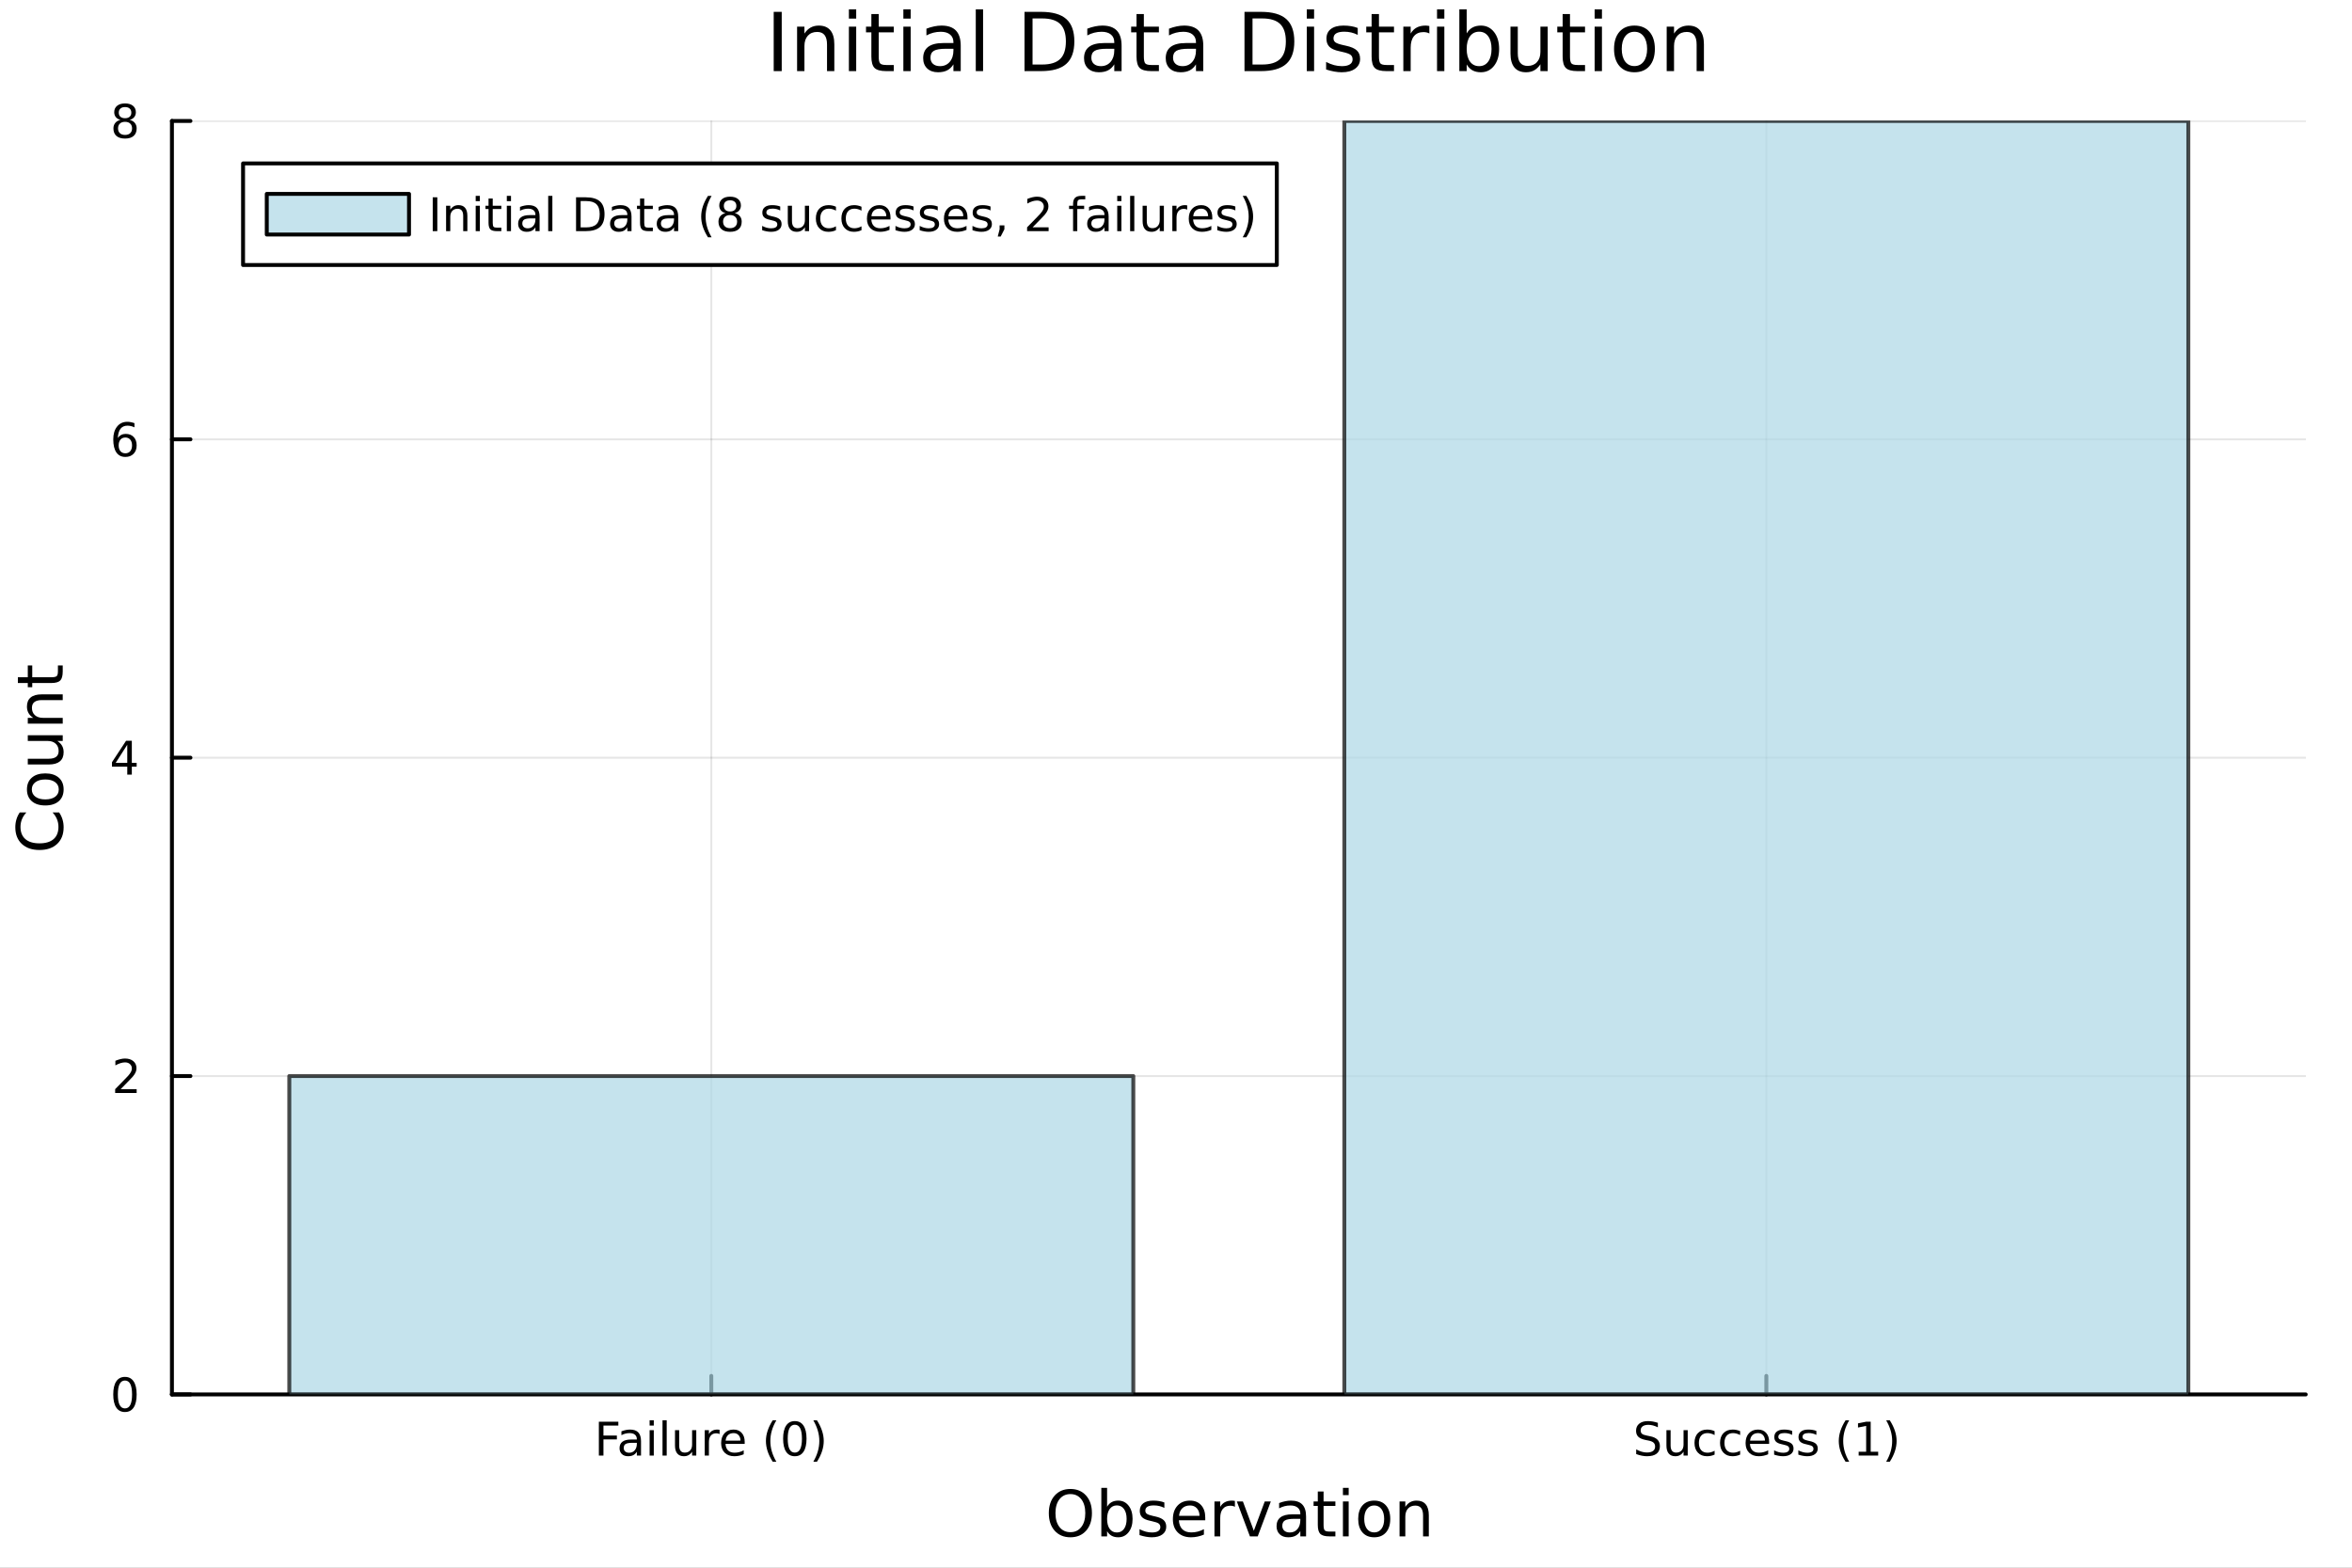 <?xml version="1.0" encoding="utf-8"?>
<svg xmlns="http://www.w3.org/2000/svg" xmlns:xlink="http://www.w3.org/1999/xlink" width="600" height="400" viewBox="0 0 2400 1600">
<rect x="0" y="0" width="2400" height="1600" fill="#808080" stroke="none"/>
<defs>
  <clipPath id="clip580">
    <rect x="0" y="0" width="2400" height="1600"/>
  </clipPath>
</defs>
<path clip-path="url(#clip580)" d="M0 1600 L2400 1600 L2400 0 L0 0  Z" fill="#ffffff" fill-rule="evenodd" fill-opacity="1"/>
<defs>
  <clipPath id="clip581">
    <rect x="480" y="0" width="1681" height="1600"/>
  </clipPath>
</defs>
<path clip-path="url(#clip580)" d="M175.445 1423.18 L2352.76 1423.18 L2352.76 123.472 L175.445 123.472  Z" fill="#ffffff" fill-rule="evenodd" fill-opacity="1"/>
<defs>
  <clipPath id="clip582">
    <rect x="175" y="123" width="2178" height="1301"/>
  </clipPath>
</defs>
<polyline clip-path="url(#clip582)" style="stroke:#000000; stroke-linecap:round; stroke-linejoin:round; stroke-width:2; stroke-opacity:0.1; fill:none" points="725.823,1423.18 725.823,123.472 "/>
<polyline clip-path="url(#clip582)" style="stroke:#000000; stroke-linecap:round; stroke-linejoin:round; stroke-width:2; stroke-opacity:0.1; fill:none" points="1802.38,1423.18 1802.38,123.472 "/>
<polyline clip-path="url(#clip582)" style="stroke:#000000; stroke-linecap:round; stroke-linejoin:round; stroke-width:2; stroke-opacity:0.1; fill:none" points="175.445,1423.18 2352.76,1423.18 "/>
<polyline clip-path="url(#clip582)" style="stroke:#000000; stroke-linecap:round; stroke-linejoin:round; stroke-width:2; stroke-opacity:0.1; fill:none" points="175.445,1098.25 2352.76,1098.25 "/>
<polyline clip-path="url(#clip582)" style="stroke:#000000; stroke-linecap:round; stroke-linejoin:round; stroke-width:2; stroke-opacity:0.1; fill:none" points="175.445,773.326 2352.76,773.326 "/>
<polyline clip-path="url(#clip582)" style="stroke:#000000; stroke-linecap:round; stroke-linejoin:round; stroke-width:2; stroke-opacity:0.1; fill:none" points="175.445,448.399 2352.76,448.399 "/>
<polyline clip-path="url(#clip582)" style="stroke:#000000; stroke-linecap:round; stroke-linejoin:round; stroke-width:2; stroke-opacity:0.1; fill:none" points="175.445,123.472 2352.76,123.472 "/>
<polyline clip-path="url(#clip580)" style="stroke:#000000; stroke-linecap:round; stroke-linejoin:round; stroke-width:4; stroke-opacity:1; fill:none" points="175.445,1423.18 2352.76,1423.18 "/>
<polyline clip-path="url(#clip580)" style="stroke:#000000; stroke-linecap:round; stroke-linejoin:round; stroke-width:4; stroke-opacity:1; fill:none" points="725.823,1423.18 725.823,1404.28 "/>
<polyline clip-path="url(#clip580)" style="stroke:#000000; stroke-linecap:round; stroke-linejoin:round; stroke-width:4; stroke-opacity:1; fill:none" points="1802.38,1423.18 1802.38,1404.28 "/>
<path clip-path="url(#clip580)" d="M611.09 1451.02 L630.951 1451.02 L630.951 1454.96 L615.766 1454.96 L615.766 1465.14 L629.469 1465.14 L629.469 1469.08 L615.766 1469.08 L615.766 1485.58 L611.09 1485.58 L611.09 1451.02 Z" fill="#000000" fill-rule="nonzero" fill-opacity="1" /><path clip-path="url(#clip580)" d="M645.604 1472.55 Q640.442 1472.55 638.451 1473.73 Q636.46 1474.91 636.46 1477.76 Q636.46 1480.02 637.942 1481.37 Q639.446 1482.69 642.016 1482.69 Q645.557 1482.69 647.687 1480.19 Q649.84 1477.66 649.84 1473.5 L649.84 1472.55 L645.604 1472.55 M654.099 1470.79 L654.099 1485.58 L649.84 1485.58 L649.84 1481.64 Q648.381 1484.01 646.205 1485.14 Q644.03 1486.25 640.881 1486.25 Q636.9 1486.25 634.539 1484.03 Q632.201 1481.78 632.201 1478.03 Q632.201 1473.66 635.118 1471.44 Q638.057 1469.21 643.868 1469.21 L649.84 1469.21 L649.84 1468.8 Q649.84 1465.86 647.895 1464.26 Q645.974 1462.64 642.479 1462.64 Q640.256 1462.64 638.15 1463.17 Q636.044 1463.7 634.099 1464.77 L634.099 1460.83 Q636.437 1459.93 638.636 1459.49 Q640.835 1459.03 642.918 1459.03 Q648.543 1459.03 651.321 1461.95 Q654.099 1464.86 654.099 1470.79 Z" fill="#000000" fill-rule="nonzero" fill-opacity="1" /><path clip-path="url(#clip580)" d="M662.872 1459.65 L667.131 1459.65 L667.131 1485.58 L662.872 1485.58 L662.872 1459.65 M662.872 1449.56 L667.131 1449.56 L667.131 1454.96 L662.872 1454.96 L662.872 1449.56 Z" fill="#000000" fill-rule="nonzero" fill-opacity="1" /><path clip-path="url(#clip580)" d="M676.043 1449.56 L680.303 1449.56 L680.303 1485.58 L676.043 1485.58 L676.043 1449.56 Z" fill="#000000" fill-rule="nonzero" fill-opacity="1" /><path clip-path="url(#clip580)" d="M688.775 1475.35 L688.775 1459.65 L693.034 1459.65 L693.034 1475.19 Q693.034 1478.87 694.469 1480.72 Q695.904 1482.55 698.775 1482.55 Q702.224 1482.55 704.214 1480.35 Q706.228 1478.15 706.228 1474.35 L706.228 1459.65 L710.488 1459.65 L710.488 1485.58 L706.228 1485.58 L706.228 1481.6 Q704.677 1483.96 702.617 1485.12 Q700.58 1486.25 697.872 1486.25 Q693.404 1486.25 691.09 1483.47 Q688.775 1480.7 688.775 1475.35 M699.492 1459.03 L699.492 1459.03 Z" fill="#000000" fill-rule="nonzero" fill-opacity="1" /><path clip-path="url(#clip580)" d="M734.284 1463.64 Q733.566 1463.22 732.71 1463.03 Q731.876 1462.83 730.858 1462.83 Q727.247 1462.83 725.302 1465.19 Q723.381 1467.52 723.381 1471.92 L723.381 1485.58 L719.099 1485.58 L719.099 1459.65 L723.381 1459.65 L723.381 1463.68 Q724.724 1461.32 726.876 1460.19 Q729.029 1459.03 732.108 1459.03 Q732.548 1459.03 733.08 1459.1 Q733.612 1459.14 734.261 1459.26 L734.284 1463.64 Z" fill="#000000" fill-rule="nonzero" fill-opacity="1" /><path clip-path="url(#clip580)" d="M759.885 1471.55 L759.885 1473.64 L740.302 1473.64 Q740.58 1478.03 742.941 1480.35 Q745.325 1482.64 749.561 1482.64 Q752.015 1482.64 754.307 1482.04 Q756.622 1481.44 758.89 1480.23 L758.89 1484.26 Q756.598 1485.23 754.191 1485.74 Q751.784 1486.25 749.307 1486.25 Q743.103 1486.25 739.469 1482.64 Q735.858 1479.03 735.858 1472.87 Q735.858 1466.51 739.284 1462.78 Q742.733 1459.03 748.566 1459.03 Q753.798 1459.03 756.83 1462.41 Q759.885 1465.77 759.885 1471.55 M755.626 1470.3 Q755.58 1466.81 753.659 1464.72 Q751.76 1462.64 748.612 1462.64 Q745.048 1462.64 742.895 1464.65 Q740.765 1466.67 740.441 1470.33 L755.626 1470.3 Z" fill="#000000" fill-rule="nonzero" fill-opacity="1" /><path clip-path="url(#clip580)" d="M792.177 1449.61 Q789.075 1454.93 787.57 1460.14 Q786.066 1465.35 786.066 1470.7 Q786.066 1476.04 787.57 1481.3 Q789.098 1486.53 792.177 1491.83 L788.473 1491.83 Q785.001 1486.39 783.265 1481.14 Q781.552 1475.88 781.552 1470.7 Q781.552 1465.53 783.265 1460.3 Q784.978 1455.07 788.473 1449.61 L792.177 1449.61 Z" fill="#000000" fill-rule="nonzero" fill-opacity="1" /><path clip-path="url(#clip580)" d="M811.043 1454.1 Q807.431 1454.1 805.603 1457.66 Q803.797 1461.2 803.797 1468.33 Q803.797 1475.44 805.603 1479.01 Q807.431 1482.55 811.043 1482.55 Q814.677 1482.55 816.482 1479.01 Q818.311 1475.44 818.311 1468.33 Q818.311 1461.2 816.482 1457.66 Q814.677 1454.1 811.043 1454.1 M811.043 1450.39 Q816.853 1450.39 819.908 1455 Q822.987 1459.58 822.987 1468.33 Q822.987 1477.06 819.908 1481.67 Q816.853 1486.25 811.043 1486.25 Q805.232 1486.25 802.154 1481.67 Q799.098 1477.06 799.098 1468.33 Q799.098 1459.58 802.154 1455 Q805.232 1450.39 811.043 1450.39 Z" fill="#000000" fill-rule="nonzero" fill-opacity="1" /><path clip-path="url(#clip580)" d="M829.931 1449.61 L833.635 1449.61 Q837.107 1455.07 838.82 1460.3 Q840.556 1465.53 840.556 1470.7 Q840.556 1475.88 838.82 1481.14 Q837.107 1486.39 833.635 1491.83 L829.931 1491.83 Q833.01 1486.53 834.515 1481.3 Q836.042 1476.04 836.042 1470.7 Q836.042 1465.35 834.515 1460.14 Q833.01 1454.93 829.931 1449.61 Z" fill="#000000" fill-rule="nonzero" fill-opacity="1" /><path clip-path="url(#clip580)" d="M1691.7 1452.15 L1691.7 1456.71 Q1689.03 1455.44 1686.67 1454.82 Q1684.31 1454.19 1682.11 1454.19 Q1678.29 1454.19 1676.21 1455.67 Q1674.15 1457.15 1674.15 1459.89 Q1674.15 1462.18 1675.52 1463.36 Q1676.9 1464.52 1680.75 1465.23 L1683.57 1465.81 Q1688.8 1466.81 1691.28 1469.33 Q1693.78 1471.83 1693.78 1476.04 Q1693.78 1481.07 1690.4 1483.66 Q1687.04 1486.25 1680.54 1486.25 Q1678.08 1486.25 1675.31 1485.7 Q1672.55 1485.14 1669.59 1484.05 L1669.59 1479.24 Q1672.44 1480.83 1675.17 1481.64 Q1677.9 1482.45 1680.54 1482.45 Q1684.54 1482.45 1686.72 1480.88 Q1688.89 1479.31 1688.89 1476.39 Q1688.89 1473.84 1687.32 1472.41 Q1685.77 1470.97 1682.21 1470.26 L1679.36 1469.7 Q1674.13 1468.66 1671.79 1466.44 Q1669.45 1464.21 1669.45 1460.26 Q1669.45 1455.67 1672.67 1453.03 Q1675.91 1450.39 1681.58 1450.39 Q1684.01 1450.39 1686.53 1450.83 Q1689.06 1451.27 1691.7 1452.15 Z" fill="#000000" fill-rule="nonzero" fill-opacity="1" /><path clip-path="url(#clip580)" d="M1700.45 1475.35 L1700.45 1459.65 L1704.7 1459.65 L1704.7 1475.19 Q1704.7 1478.87 1706.14 1480.72 Q1707.58 1482.55 1710.45 1482.55 Q1713.89 1482.55 1715.89 1480.35 Q1717.9 1478.15 1717.9 1474.35 L1717.9 1459.65 L1722.16 1459.65 L1722.16 1485.58 L1717.9 1485.58 L1717.9 1481.6 Q1716.35 1483.96 1714.29 1485.12 Q1712.25 1486.25 1709.54 1486.25 Q1705.08 1486.25 1702.76 1483.47 Q1700.45 1480.7 1700.45 1475.35 M1711.16 1459.03 L1711.16 1459.03 Z" fill="#000000" fill-rule="nonzero" fill-opacity="1" /><path clip-path="url(#clip580)" d="M1749.59 1460.65 L1749.59 1464.63 Q1747.78 1463.64 1745.95 1463.15 Q1744.15 1462.64 1742.3 1462.64 Q1738.15 1462.64 1735.86 1465.28 Q1733.57 1467.89 1733.57 1472.64 Q1733.57 1477.39 1735.86 1480.02 Q1738.15 1482.64 1742.3 1482.64 Q1744.15 1482.64 1745.95 1482.15 Q1747.78 1481.64 1749.59 1480.65 L1749.59 1484.58 Q1747.81 1485.42 1745.89 1485.83 Q1743.99 1486.25 1741.83 1486.25 Q1735.98 1486.25 1732.53 1482.57 Q1729.08 1478.89 1729.08 1472.64 Q1729.08 1466.3 1732.55 1462.66 Q1736.05 1459.03 1742.11 1459.03 Q1744.08 1459.03 1745.95 1459.45 Q1747.83 1459.84 1749.59 1460.65 Z" fill="#000000" fill-rule="nonzero" fill-opacity="1" /><path clip-path="url(#clip580)" d="M1775.65 1460.65 L1775.65 1464.63 Q1773.85 1463.64 1772.02 1463.15 Q1770.21 1462.64 1768.36 1462.64 Q1764.22 1462.64 1761.93 1465.28 Q1759.64 1467.89 1759.64 1472.64 Q1759.64 1477.39 1761.93 1480.02 Q1764.22 1482.64 1768.36 1482.64 Q1770.21 1482.64 1772.02 1482.15 Q1773.85 1481.64 1775.65 1480.65 L1775.65 1484.58 Q1773.87 1485.42 1771.95 1485.83 Q1770.05 1486.25 1767.9 1486.25 Q1762.04 1486.25 1758.59 1482.57 Q1755.14 1478.89 1755.14 1472.64 Q1755.14 1466.3 1758.62 1462.66 Q1762.11 1459.03 1768.18 1459.03 Q1770.14 1459.03 1772.02 1459.45 Q1773.89 1459.84 1775.65 1460.65 Z" fill="#000000" fill-rule="nonzero" fill-opacity="1" /><path clip-path="url(#clip580)" d="M1805.24 1471.55 L1805.24 1473.64 L1785.65 1473.64 Q1785.93 1478.03 1788.29 1480.35 Q1790.68 1482.64 1794.91 1482.64 Q1797.37 1482.64 1799.66 1482.04 Q1801.97 1481.44 1804.24 1480.23 L1804.24 1484.26 Q1801.95 1485.23 1799.54 1485.74 Q1797.13 1486.25 1794.66 1486.25 Q1788.45 1486.25 1784.82 1482.64 Q1781.21 1479.03 1781.21 1472.87 Q1781.21 1466.51 1784.64 1462.78 Q1788.08 1459.03 1793.92 1459.03 Q1799.15 1459.03 1802.18 1462.41 Q1805.24 1465.77 1805.24 1471.55 M1800.98 1470.3 Q1800.93 1466.81 1799.01 1464.72 Q1797.11 1462.64 1793.96 1462.64 Q1790.4 1462.64 1788.25 1464.65 Q1786.12 1466.67 1785.79 1470.33 L1800.98 1470.3 Z" fill="#000000" fill-rule="nonzero" fill-opacity="1" /><path clip-path="url(#clip580)" d="M1828.76 1460.42 L1828.76 1464.45 Q1826.95 1463.52 1825.01 1463.06 Q1823.06 1462.59 1820.98 1462.59 Q1817.81 1462.59 1816.21 1463.57 Q1814.63 1464.54 1814.63 1466.48 Q1814.63 1467.96 1815.77 1468.82 Q1816.9 1469.65 1820.33 1470.42 L1821.79 1470.74 Q1826.32 1471.71 1828.22 1473.5 Q1830.14 1475.26 1830.14 1478.43 Q1830.14 1482.04 1827.27 1484.14 Q1824.43 1486.25 1819.43 1486.25 Q1817.34 1486.25 1815.07 1485.83 Q1812.83 1485.44 1810.33 1484.63 L1810.33 1480.23 Q1812.69 1481.46 1814.98 1482.08 Q1817.27 1482.69 1819.52 1482.69 Q1822.53 1482.69 1824.15 1481.67 Q1825.77 1480.63 1825.77 1478.75 Q1825.77 1477.02 1824.59 1476.09 Q1823.43 1475.16 1819.47 1474.31 L1817.99 1473.96 Q1814.03 1473.13 1812.27 1471.41 Q1810.51 1469.68 1810.51 1466.67 Q1810.51 1463.01 1813.11 1461.02 Q1815.7 1459.03 1820.47 1459.03 Q1822.83 1459.03 1824.91 1459.38 Q1827 1459.72 1828.76 1460.42 Z" fill="#000000" fill-rule="nonzero" fill-opacity="1" /><path clip-path="url(#clip580)" d="M1853.45 1460.42 L1853.45 1464.45 Q1851.65 1463.52 1849.7 1463.06 Q1847.76 1462.59 1845.68 1462.59 Q1842.51 1462.59 1840.91 1463.57 Q1839.33 1464.54 1839.33 1466.48 Q1839.33 1467.96 1840.47 1468.82 Q1841.6 1469.65 1845.03 1470.42 L1846.49 1470.74 Q1851.02 1471.71 1852.92 1473.5 Q1854.84 1475.26 1854.84 1478.43 Q1854.84 1482.04 1851.97 1484.14 Q1849.13 1486.25 1844.13 1486.25 Q1842.04 1486.25 1839.77 1485.83 Q1837.53 1485.44 1835.03 1484.63 L1835.03 1480.23 Q1837.39 1481.46 1839.68 1482.08 Q1841.97 1482.69 1844.22 1482.69 Q1847.23 1482.69 1848.85 1481.67 Q1850.47 1480.63 1850.47 1478.75 Q1850.47 1477.02 1849.29 1476.09 Q1848.13 1475.16 1844.17 1474.31 L1842.69 1473.96 Q1838.73 1473.13 1836.97 1471.41 Q1835.21 1469.68 1835.21 1466.67 Q1835.21 1463.01 1837.81 1461.02 Q1840.4 1459.03 1845.17 1459.03 Q1847.53 1459.03 1849.61 1459.38 Q1851.69 1459.72 1853.45 1460.42 Z" fill="#000000" fill-rule="nonzero" fill-opacity="1" /><path clip-path="url(#clip580)" d="M1886.93 1449.61 Q1883.82 1454.93 1882.32 1460.14 Q1880.82 1465.35 1880.82 1470.7 Q1880.82 1476.04 1882.32 1481.3 Q1883.85 1486.53 1886.93 1491.83 L1883.22 1491.83 Q1879.75 1486.39 1878.01 1481.14 Q1876.3 1475.88 1876.3 1470.7 Q1876.3 1465.53 1878.01 1460.3 Q1879.73 1455.07 1883.22 1449.61 L1886.93 1449.61 Z" fill="#000000" fill-rule="nonzero" fill-opacity="1" /><path clip-path="url(#clip580)" d="M1896.6 1481.64 L1904.24 1481.64 L1904.24 1455.28 L1895.93 1456.95 L1895.93 1452.69 L1904.19 1451.02 L1908.87 1451.02 L1908.87 1481.64 L1916.51 1481.64 L1916.51 1485.58 L1896.6 1485.58 L1896.6 1481.64 Z" fill="#000000" fill-rule="nonzero" fill-opacity="1" /><path clip-path="url(#clip580)" d="M1924.68 1449.61 L1928.38 1449.61 Q1931.86 1455.07 1933.57 1460.3 Q1935.31 1465.53 1935.31 1470.7 Q1935.31 1475.88 1933.57 1481.14 Q1931.86 1486.39 1928.38 1491.83 L1924.68 1491.83 Q1927.76 1486.53 1929.26 1481.3 Q1930.79 1476.04 1930.79 1470.7 Q1930.79 1465.35 1929.26 1460.14 Q1927.76 1454.93 1924.68 1449.61 Z" fill="#000000" fill-rule="nonzero" fill-opacity="1" /><path clip-path="url(#clip580)" d="M1092.26 1524.88 Q1085.26 1524.88 1081.12 1530.1 Q1077.01 1535.32 1077.01 1544.33 Q1077.01 1553.31 1081.12 1558.53 Q1085.26 1563.75 1092.26 1563.75 Q1099.26 1563.75 1103.33 1558.53 Q1107.44 1553.31 1107.44 1544.33 Q1107.44 1535.32 1103.33 1530.1 Q1099.26 1524.88 1092.26 1524.88 M1092.26 1519.66 Q1102.25 1519.66 1108.24 1526.38 Q1114.22 1533.06 1114.22 1544.33 Q1114.22 1555.57 1108.24 1562.28 Q1102.25 1568.97 1092.26 1568.97 Q1082.23 1568.97 1076.22 1562.28 Q1070.23 1555.6 1070.23 1544.33 Q1070.23 1533.06 1076.22 1526.38 Q1082.23 1519.66 1092.26 1519.66 Z" fill="#000000" fill-rule="nonzero" fill-opacity="1" /><path clip-path="url(#clip580)" d="M1149.61 1550.25 Q1149.61 1543.79 1146.94 1540.13 Q1144.3 1536.44 1139.65 1536.44 Q1135 1536.44 1132.33 1540.13 Q1129.69 1543.79 1129.69 1550.25 Q1129.69 1556.71 1132.33 1560.4 Q1135 1564.07 1139.65 1564.07 Q1144.3 1564.07 1146.94 1560.4 Q1149.61 1556.71 1149.61 1550.25 M1129.69 1537.81 Q1131.53 1534.62 1134.34 1533.1 Q1137.17 1531.54 1141.08 1531.54 Q1147.58 1531.54 1151.62 1536.69 Q1155.69 1541.85 1155.69 1550.25 Q1155.69 1558.65 1151.62 1563.81 Q1147.58 1568.97 1141.08 1568.97 Q1137.17 1568.97 1134.34 1567.44 Q1131.53 1565.88 1129.69 1562.7 L1129.69 1568.04 L1123.8 1568.04 L1123.8 1518.52 L1129.69 1518.52 L1129.69 1537.81 Z" fill="#000000" fill-rule="nonzero" fill-opacity="1" /><path clip-path="url(#clip580)" d="M1188.13 1533.45 L1188.13 1538.98 Q1185.64 1537.71 1182.97 1537.07 Q1180.3 1536.44 1177.43 1536.44 Q1173.07 1536.44 1170.87 1537.77 Q1168.71 1539.11 1168.71 1541.79 Q1168.71 1543.82 1170.27 1545 Q1171.83 1546.15 1176.54 1547.2 L1178.55 1547.64 Q1184.78 1548.98 1187.39 1551.43 Q1190.04 1553.85 1190.04 1558.21 Q1190.04 1563.17 1186.09 1566.07 Q1182.17 1568.97 1175.3 1568.97 Q1172.43 1568.97 1169.32 1568.39 Q1166.23 1567.85 1162.79 1566.74 L1162.79 1560.69 Q1166.04 1562.38 1169.19 1563.24 Q1172.34 1564.07 1175.43 1564.07 Q1179.56 1564.07 1181.79 1562.66 Q1184.02 1561.23 1184.02 1558.65 Q1184.02 1556.27 1182.4 1554.99 Q1180.81 1553.72 1175.36 1552.54 L1173.33 1552.07 Q1167.88 1550.92 1165.46 1548.56 Q1163.04 1546.18 1163.04 1542.04 Q1163.04 1537.01 1166.61 1534.27 Q1170.17 1531.54 1176.73 1531.54 Q1179.98 1531.54 1182.84 1532.01 Q1185.71 1532.49 1188.13 1533.45 Z" fill="#000000" fill-rule="nonzero" fill-opacity="1" /><path clip-path="url(#clip580)" d="M1229.85 1548.76 L1229.85 1551.62 L1202.93 1551.62 Q1203.31 1557.67 1206.55 1560.85 Q1209.83 1564 1215.66 1564 Q1219.03 1564 1222.18 1563.17 Q1225.37 1562.35 1228.48 1560.69 L1228.48 1566.23 Q1225.33 1567.57 1222.02 1568.27 Q1218.71 1568.97 1215.31 1568.97 Q1206.78 1568.97 1201.78 1564 Q1196.82 1559.04 1196.82 1550.57 Q1196.82 1541.82 1201.53 1536.69 Q1206.27 1531.54 1214.29 1531.54 Q1221.48 1531.54 1225.65 1536.18 Q1229.85 1540.8 1229.85 1548.76 M1224 1547.04 Q1223.93 1542.23 1221.29 1539.37 Q1218.68 1536.5 1214.35 1536.5 Q1209.45 1536.5 1206.49 1539.27 Q1203.56 1542.04 1203.12 1547.07 L1224 1547.04 Z" fill="#000000" fill-rule="nonzero" fill-opacity="1" /><path clip-path="url(#clip580)" d="M1260.12 1537.87 Q1259.14 1537.3 1257.96 1537.04 Q1256.81 1536.76 1255.41 1536.76 Q1250.45 1536.76 1247.77 1540 Q1245.13 1543.22 1245.13 1549.27 L1245.13 1568.04 L1239.24 1568.04 L1239.24 1532.4 L1245.13 1532.4 L1245.13 1537.93 Q1246.98 1534.69 1249.94 1533.13 Q1252.9 1531.54 1257.13 1531.54 Q1257.73 1531.54 1258.47 1531.63 Q1259.2 1531.7 1260.09 1531.85 L1260.12 1537.87 Z" fill="#000000" fill-rule="nonzero" fill-opacity="1" /><path clip-path="url(#clip580)" d="M1262.06 1532.4 L1268.27 1532.4 L1279.41 1562.31 L1290.55 1532.4 L1296.76 1532.4 L1283.39 1568.04 L1275.43 1568.04 L1262.06 1532.4 Z" fill="#000000" fill-rule="nonzero" fill-opacity="1" /><path clip-path="url(#clip580)" d="M1321.04 1550.12 Q1313.94 1550.12 1311.21 1551.75 Q1308.47 1553.37 1308.47 1557.29 Q1308.47 1560.4 1310.51 1562.25 Q1312.58 1564.07 1316.11 1564.07 Q1320.98 1564.07 1323.91 1560.63 Q1326.87 1557.16 1326.87 1551.43 L1326.87 1550.12 L1321.04 1550.12 M1332.72 1547.71 L1332.72 1568.04 L1326.87 1568.04 L1326.87 1562.63 Q1324.86 1565.88 1321.87 1567.44 Q1318.88 1568.97 1314.55 1568.97 Q1309.07 1568.97 1305.83 1565.91 Q1302.61 1562.82 1302.61 1557.67 Q1302.61 1551.65 1306.62 1548.6 Q1310.67 1545.54 1318.65 1545.54 L1326.87 1545.54 L1326.87 1544.97 Q1326.87 1540.93 1324.19 1538.73 Q1321.55 1536.5 1316.74 1536.5 Q1313.69 1536.5 1310.79 1537.23 Q1307.9 1537.97 1305.22 1539.43 L1305.22 1534.02 Q1308.44 1532.78 1311.46 1532.17 Q1314.49 1531.54 1317.35 1531.54 Q1325.08 1531.54 1328.9 1535.55 Q1332.72 1539.56 1332.72 1547.71 Z" fill="#000000" fill-rule="nonzero" fill-opacity="1" /><path clip-path="url(#clip580)" d="M1350.58 1522.27 L1350.58 1532.4 L1362.64 1532.4 L1362.64 1536.95 L1350.58 1536.95 L1350.58 1556.3 Q1350.58 1560.66 1351.76 1561.9 Q1352.97 1563.14 1356.63 1563.14 L1362.64 1563.14 L1362.64 1568.04 L1356.63 1568.04 Q1349.85 1568.04 1347.27 1565.53 Q1344.69 1562.98 1344.69 1556.3 L1344.69 1536.95 L1340.39 1536.95 L1340.39 1532.4 L1344.69 1532.4 L1344.69 1522.27 L1350.58 1522.27 Z" fill="#000000" fill-rule="nonzero" fill-opacity="1" /><path clip-path="url(#clip580)" d="M1370.34 1532.4 L1376.2 1532.4 L1376.2 1568.04 L1370.34 1568.04 L1370.34 1532.4 M1370.34 1518.52 L1376.2 1518.52 L1376.2 1525.93 L1370.34 1525.93 L1370.34 1518.52 Z" fill="#000000" fill-rule="nonzero" fill-opacity="1" /><path clip-path="url(#clip580)" d="M1402.27 1536.5 Q1397.56 1536.5 1394.82 1540.19 Q1392.08 1543.85 1392.08 1550.25 Q1392.08 1556.65 1394.79 1560.34 Q1397.53 1564 1402.27 1564 Q1406.95 1564 1409.68 1560.31 Q1412.42 1556.62 1412.42 1550.25 Q1412.42 1543.92 1409.68 1540.23 Q1406.95 1536.5 1402.27 1536.5 M1402.27 1531.54 Q1409.91 1531.54 1414.27 1536.5 Q1418.63 1541.47 1418.63 1550.25 Q1418.63 1559 1414.27 1564 Q1409.91 1568.97 1402.27 1568.97 Q1394.6 1568.97 1390.24 1564 Q1385.91 1559 1385.91 1550.25 Q1385.91 1541.47 1390.24 1536.5 Q1394.6 1531.54 1402.27 1531.54 Z" fill="#000000" fill-rule="nonzero" fill-opacity="1" /><path clip-path="url(#clip580)" d="M1457.97 1546.53 L1457.97 1568.04 L1452.11 1568.04 L1452.11 1546.72 Q1452.11 1541.66 1450.14 1539.14 Q1448.16 1536.63 1444.22 1536.63 Q1439.48 1536.63 1436.74 1539.65 Q1434 1542.68 1434 1547.9 L1434 1568.04 L1428.11 1568.04 L1428.11 1532.4 L1434 1532.4 L1434 1537.93 Q1436.1 1534.72 1438.93 1533.13 Q1441.8 1531.54 1445.52 1531.54 Q1451.67 1531.54 1454.82 1535.36 Q1457.97 1539.14 1457.97 1546.53 Z" fill="#000000" fill-rule="nonzero" fill-opacity="1" /><polyline clip-path="url(#clip580)" style="stroke:#000000; stroke-linecap:round; stroke-linejoin:round; stroke-width:4; stroke-opacity:1; fill:none" points="175.445,1423.18 175.445,123.472 "/>
<polyline clip-path="url(#clip580)" style="stroke:#000000; stroke-linecap:round; stroke-linejoin:round; stroke-width:4; stroke-opacity:1; fill:none" points="175.445,1423.18 194.343,1423.18 "/>
<polyline clip-path="url(#clip580)" style="stroke:#000000; stroke-linecap:round; stroke-linejoin:round; stroke-width:4; stroke-opacity:1; fill:none" points="175.445,1098.25 194.343,1098.25 "/>
<polyline clip-path="url(#clip580)" style="stroke:#000000; stroke-linecap:round; stroke-linejoin:round; stroke-width:4; stroke-opacity:1; fill:none" points="175.445,773.326 194.343,773.326 "/>
<polyline clip-path="url(#clip580)" style="stroke:#000000; stroke-linecap:round; stroke-linejoin:round; stroke-width:4; stroke-opacity:1; fill:none" points="175.445,448.399 194.343,448.399 "/>
<polyline clip-path="url(#clip580)" style="stroke:#000000; stroke-linecap:round; stroke-linejoin:round; stroke-width:4; stroke-opacity:1; fill:none" points="175.445,123.472 194.343,123.472 "/>
<path clip-path="url(#clip580)" d="M127.501 1408.98 Q123.89 1408.98 122.061 1412.54 Q120.255 1416.08 120.255 1423.21 Q120.255 1430.32 122.061 1433.89 Q123.89 1437.43 127.501 1437.43 Q131.135 1437.43 132.941 1433.89 Q134.769 1430.32 134.769 1423.21 Q134.769 1416.08 132.941 1412.54 Q131.135 1408.98 127.501 1408.98 M127.501 1405.27 Q133.311 1405.27 136.367 1409.88 Q139.445 1414.46 139.445 1423.21 Q139.445 1431.94 136.367 1436.55 Q133.311 1441.13 127.501 1441.13 Q121.691 1441.13 118.612 1436.55 Q115.556 1431.94 115.556 1423.21 Q115.556 1414.46 118.612 1409.88 Q121.691 1405.27 127.501 1405.27 Z" fill="#000000" fill-rule="nonzero" fill-opacity="1" /><path clip-path="url(#clip580)" d="M123.126 1111.6 L139.445 1111.6 L139.445 1115.53 L117.501 1115.53 L117.501 1111.6 Q120.163 1108.84 124.746 1104.21 Q129.353 1099.56 130.533 1098.22 Q132.779 1095.7 133.658 1093.96 Q134.561 1092.2 134.561 1090.51 Q134.561 1087.76 132.617 1086.02 Q130.695 1084.28 127.593 1084.28 Q125.394 1084.28 122.941 1085.05 Q120.51 1085.81 117.732 1087.36 L117.732 1082.64 Q120.556 1081.51 123.01 1080.93 Q125.464 1080.35 127.501 1080.35 Q132.871 1080.35 136.066 1083.03 Q139.26 1085.72 139.26 1090.21 Q139.26 1092.34 138.45 1094.26 Q137.663 1096.16 135.556 1098.75 Q134.978 1099.42 131.876 1102.64 Q128.774 1105.83 123.126 1111.6 Z" fill="#000000" fill-rule="nonzero" fill-opacity="1" /><path clip-path="url(#clip580)" d="M129.862 760.12 L118.056 778.569 L129.862 778.569 L129.862 760.12 M128.635 756.046 L134.515 756.046 L134.515 778.569 L139.445 778.569 L139.445 782.458 L134.515 782.458 L134.515 790.606 L129.862 790.606 L129.862 782.458 L114.26 782.458 L114.26 777.944 L128.635 756.046 Z" fill="#000000" fill-rule="nonzero" fill-opacity="1" /><path clip-path="url(#clip580)" d="M127.917 446.536 Q124.769 446.536 122.918 448.688 Q121.089 450.841 121.089 454.591 Q121.089 458.318 122.918 460.494 Q124.769 462.647 127.917 462.647 Q131.066 462.647 132.894 460.494 Q134.746 458.318 134.746 454.591 Q134.746 450.841 132.894 448.688 Q131.066 446.536 127.917 446.536 M137.2 431.883 L137.2 436.142 Q135.441 435.309 133.635 434.869 Q131.853 434.429 130.093 434.429 Q125.464 434.429 123.01 437.554 Q120.58 440.679 120.232 446.999 Q121.598 444.985 123.658 443.92 Q125.718 442.832 128.195 442.832 Q133.404 442.832 136.413 446.003 Q139.445 449.151 139.445 454.591 Q139.445 459.915 136.297 463.133 Q133.149 466.35 127.917 466.35 Q121.922 466.35 118.751 461.767 Q115.58 457.161 115.58 448.434 Q115.58 440.239 119.468 435.378 Q123.357 430.494 129.908 430.494 Q131.667 430.494 133.45 430.841 Q135.255 431.188 137.2 431.883 Z" fill="#000000" fill-rule="nonzero" fill-opacity="1" /><path clip-path="url(#clip580)" d="M127.593 124.34 Q124.26 124.34 122.339 126.123 Q120.441 127.905 120.441 131.03 Q120.441 134.155 122.339 135.937 Q124.26 137.72 127.593 137.72 Q130.927 137.72 132.848 135.937 Q134.769 134.132 134.769 131.03 Q134.769 127.905 132.848 126.123 Q130.95 124.34 127.593 124.34 M122.918 122.349 Q119.908 121.609 118.218 119.549 Q116.552 117.488 116.552 114.525 Q116.552 110.382 119.492 107.975 Q122.455 105.567 127.593 105.567 Q132.755 105.567 135.695 107.975 Q138.635 110.382 138.635 114.525 Q138.635 117.488 136.945 119.549 Q135.279 121.609 132.292 122.349 Q135.672 123.136 137.547 125.428 Q139.445 127.72 139.445 131.03 Q139.445 136.053 136.367 138.738 Q133.311 141.423 127.593 141.423 Q121.876 141.423 118.797 138.738 Q115.742 136.053 115.742 131.03 Q115.742 127.72 117.64 125.428 Q119.538 123.136 122.918 122.349 M121.205 114.965 Q121.205 117.65 122.871 119.155 Q124.561 120.66 127.593 120.66 Q130.603 120.66 132.292 119.155 Q134.005 117.65 134.005 114.965 Q134.005 112.28 132.292 110.775 Q130.603 109.271 127.593 109.271 Q124.561 109.271 122.871 110.775 Q121.205 112.28 121.205 114.965 Z" fill="#000000" fill-rule="nonzero" fill-opacity="1" /><path clip-path="url(#clip580)" d="M20.144 829.185 L26.924 829.185 Q23.9 832.432 22.404 836.124 Q20.908 839.784 20.908 843.922 Q20.908 852.07 25.905 856.398 Q30.871 860.727 40.292 860.727 Q49.681 860.727 54.678 856.398 Q59.644 852.07 59.644 843.922 Q59.644 839.784 58.148 836.124 Q56.652 832.432 53.628 829.185 L60.344 829.185 Q62.636 832.559 63.781 836.346 Q64.927 840.102 64.927 844.304 Q64.927 855.093 58.339 861.3 Q51.718 867.507 40.292 867.507 Q28.834 867.507 22.245 861.3 Q15.625 855.093 15.625 844.304 Q15.625 840.039 16.771 836.283 Q17.885 832.495 20.144 829.185 Z" fill="#000000" fill-rule="nonzero" fill-opacity="1" /><path clip-path="url(#clip580)" d="M32.462 805.696 Q32.462 810.406 36.154 813.143 Q39.815 815.881 46.212 815.881 Q52.609 815.881 56.302 813.175 Q59.962 810.438 59.962 805.696 Q59.962 801.017 56.27 798.28 Q52.578 795.542 46.212 795.542 Q39.878 795.542 36.186 798.28 Q32.462 801.017 32.462 805.696 M27.497 805.696 Q27.497 798.057 32.462 793.696 Q37.427 789.336 46.212 789.336 Q54.965 789.336 59.962 793.696 Q64.927 798.057 64.927 805.696 Q64.927 813.366 59.962 817.727 Q54.965 822.055 46.212 822.055 Q37.427 822.055 32.462 817.727 Q27.497 813.366 27.497 805.696 Z" fill="#000000" fill-rule="nonzero" fill-opacity="1" /><path clip-path="url(#clip580)" d="M49.936 780.233 L28.356 780.233 L28.356 774.376 L49.713 774.376 Q54.774 774.376 57.32 772.403 Q59.835 770.43 59.835 766.483 Q59.835 761.74 56.811 759.003 Q53.787 756.234 48.567 756.234 L28.356 756.234 L28.356 750.378 L64.004 750.378 L64.004 756.234 L58.53 756.234 Q61.776 758.367 63.368 761.199 Q64.927 764 64.927 767.724 Q64.927 773.867 61.108 777.05 Q57.288 780.233 49.936 780.233 M27.497 765.496 L27.497 765.496 Z" fill="#000000" fill-rule="nonzero" fill-opacity="1" /><path clip-path="url(#clip580)" d="M42.488 708.682 L64.004 708.682 L64.004 714.539 L42.679 714.539 Q37.618 714.539 35.104 716.512 Q32.589 718.485 32.589 722.432 Q32.589 727.175 35.613 729.912 Q38.637 732.649 43.857 732.649 L64.004 732.649 L64.004 738.537 L28.356 738.537 L28.356 732.649 L33.894 732.649 Q30.68 730.548 29.088 727.716 Q27.497 724.851 27.497 721.127 Q27.497 714.984 31.316 711.833 Q35.104 708.682 42.488 708.682 Z" fill="#000000" fill-rule="nonzero" fill-opacity="1" /><path clip-path="url(#clip580)" d="M18.235 691.208 L28.356 691.208 L28.356 679.145 L32.908 679.145 L32.908 691.208 L52.259 691.208 Q56.62 691.208 57.861 690.031 Q59.103 688.821 59.103 685.161 L59.103 679.145 L64.004 679.145 L64.004 685.161 Q64.004 691.94 61.49 694.519 Q58.943 697.097 52.259 697.097 L32.908 697.097 L32.908 701.393 L28.356 701.393 L28.356 697.097 L18.235 697.097 L18.235 691.208 Z" fill="#000000" fill-rule="nonzero" fill-opacity="1" /><path clip-path="url(#clip580)" d="M789.497 12.096 L797.679 12.096 L797.679 72.576 L789.497 72.576 L789.497 12.096 Z" fill="#000000" fill-rule="nonzero" fill-opacity="1" /><path clip-path="url(#clip580)" d="M851.354 45.192 L851.354 72.576 L843.9 72.576 L843.9 45.435 Q843.9 38.994 841.389 35.794 Q838.877 32.594 833.854 32.594 Q827.818 32.594 824.334 36.442 Q820.851 40.29 820.851 46.934 L820.851 72.576 L813.356 72.576 L813.356 27.206 L820.851 27.206 L820.851 34.254 Q823.524 30.163 827.13 28.138 Q830.775 26.112 835.515 26.112 Q843.333 26.112 847.344 30.973 Q851.354 35.794 851.354 45.192 Z" fill="#000000" fill-rule="nonzero" fill-opacity="1" /><path clip-path="url(#clip580)" d="M866.221 27.206 L873.674 27.206 L873.674 72.576 L866.221 72.576 L866.221 27.206 M866.221 9.544 L873.674 9.544 L873.674 18.983 L866.221 18.983 L866.221 9.544 Z" fill="#000000" fill-rule="nonzero" fill-opacity="1" /><path clip-path="url(#clip580)" d="M896.643 14.324 L896.643 27.206 L911.996 27.206 L911.996 32.999 L896.643 32.999 L896.643 57.628 Q896.643 63.178 898.142 64.758 Q899.681 66.338 904.34 66.338 L911.996 66.338 L911.996 72.576 L904.34 72.576 Q895.711 72.576 892.43 69.376 Q889.149 66.135 889.149 57.628 L889.149 32.999 L883.68 32.999 L883.68 27.206 L889.149 27.206 L889.149 14.324 L896.643 14.324 Z" fill="#000000" fill-rule="nonzero" fill-opacity="1" /><path clip-path="url(#clip580)" d="M921.799 27.206 L929.253 27.206 L929.253 72.576 L921.799 72.576 L921.799 27.206 M921.799 9.544 L929.253 9.544 L929.253 18.983 L921.799 18.983 L921.799 9.544 Z" fill="#000000" fill-rule="nonzero" fill-opacity="1" /><path clip-path="url(#clip580)" d="M965.468 49.769 Q956.434 49.769 952.951 51.835 Q949.467 53.901 949.467 58.884 Q949.467 62.854 952.059 65.203 Q954.692 67.512 959.189 67.512 Q965.387 67.512 969.114 63.137 Q972.881 58.722 972.881 51.43 L972.881 49.769 L965.468 49.769 M980.335 46.691 L980.335 72.576 L972.881 72.576 L972.881 65.689 Q970.329 69.821 966.521 71.806 Q962.713 73.751 957.204 73.751 Q950.236 73.751 946.105 69.862 Q942.013 65.933 942.013 59.37 Q942.013 51.714 947.117 47.825 Q952.262 43.936 962.43 43.936 L972.881 43.936 L972.881 43.207 Q972.881 38.062 969.478 35.267 Q966.116 32.431 959.999 32.431 Q956.11 32.431 952.424 33.363 Q948.738 34.295 945.335 36.158 L945.335 29.272 Q949.426 27.692 953.275 26.922 Q957.123 26.112 960.769 26.112 Q970.613 26.112 975.474 31.216 Q980.335 36.32 980.335 46.691 Z" fill="#000000" fill-rule="nonzero" fill-opacity="1" /><path clip-path="url(#clip580)" d="M995.688 9.544 L1003.14 9.544 L1003.14 72.576 L995.688 72.576 L995.688 9.544 Z" fill="#000000" fill-rule="nonzero" fill-opacity="1" /><path clip-path="url(#clip580)" d="M1053.62 18.82 L1053.62 65.852 L1063.5 65.852 Q1076.02 65.852 1081.81 60.18 Q1087.64 54.509 1087.64 42.275 Q1087.64 30.122 1081.81 24.492 Q1076.02 18.82 1063.5 18.82 L1053.62 18.82 M1045.43 12.096 L1062.24 12.096 Q1079.82 12.096 1088.05 19.428 Q1096.27 26.72 1096.27 42.275 Q1096.27 57.912 1088.01 65.244 Q1079.74 72.576 1062.24 72.576 L1045.43 72.576 L1045.43 12.096 Z" fill="#000000" fill-rule="nonzero" fill-opacity="1" /><path clip-path="url(#clip580)" d="M1129.61 49.769 Q1120.58 49.769 1117.09 51.835 Q1113.61 53.901 1113.61 58.884 Q1113.61 62.854 1116.2 65.203 Q1118.84 67.512 1123.33 67.512 Q1129.53 67.512 1133.26 63.137 Q1137.02 58.722 1137.02 51.43 L1137.02 49.769 L1129.61 49.769 M1144.48 46.691 L1144.48 72.576 L1137.02 72.576 L1137.02 65.689 Q1134.47 69.821 1130.66 71.806 Q1126.86 73.751 1121.35 73.751 Q1114.38 73.751 1110.25 69.862 Q1106.16 65.933 1106.16 59.37 Q1106.16 51.714 1111.26 47.825 Q1116.4 43.936 1126.57 43.936 L1137.02 43.936 L1137.02 43.207 Q1137.02 38.062 1133.62 35.267 Q1130.26 32.431 1124.14 32.431 Q1120.25 32.431 1116.57 33.363 Q1112.88 34.295 1109.48 36.158 L1109.48 29.272 Q1113.57 27.692 1117.42 26.922 Q1121.27 26.112 1124.91 26.112 Q1134.76 26.112 1139.62 31.216 Q1144.48 36.32 1144.48 46.691 Z" fill="#000000" fill-rule="nonzero" fill-opacity="1" /><path clip-path="url(#clip580)" d="M1167.2 14.324 L1167.2 27.206 L1182.56 27.206 L1182.56 32.999 L1167.2 32.999 L1167.2 57.628 Q1167.2 63.178 1168.7 64.758 Q1170.24 66.338 1174.9 66.338 L1182.56 66.338 L1182.56 72.576 L1174.9 72.576 Q1166.27 72.576 1162.99 69.376 Q1159.71 66.135 1159.71 57.628 L1159.71 32.999 L1154.24 32.999 L1154.24 27.206 L1159.71 27.206 L1159.71 14.324 L1167.2 14.324 Z" fill="#000000" fill-rule="nonzero" fill-opacity="1" /><path clip-path="url(#clip580)" d="M1212.98 49.769 Q1203.94 49.769 1200.46 51.835 Q1196.98 53.901 1196.98 58.884 Q1196.98 62.854 1199.57 65.203 Q1202.2 67.512 1206.7 67.512 Q1212.9 67.512 1216.62 63.137 Q1220.39 58.722 1220.39 51.43 L1220.39 49.769 L1212.98 49.769 M1227.84 46.691 L1227.84 72.576 L1220.39 72.576 L1220.39 65.689 Q1217.84 69.821 1214.03 71.806 Q1210.22 73.751 1204.71 73.751 Q1197.75 73.751 1193.61 69.862 Q1189.52 65.933 1189.52 59.37 Q1189.52 51.714 1194.63 47.825 Q1199.77 43.936 1209.94 43.936 L1220.39 43.936 L1220.39 43.207 Q1220.39 38.062 1216.99 35.267 Q1213.63 32.431 1207.51 32.431 Q1203.62 32.431 1199.93 33.363 Q1196.25 34.295 1192.85 36.158 L1192.85 29.272 Q1196.94 27.692 1200.78 26.922 Q1204.63 26.112 1208.28 26.112 Q1218.12 26.112 1222.98 31.216 Q1227.84 36.32 1227.84 46.691 Z" fill="#000000" fill-rule="nonzero" fill-opacity="1" /><path clip-path="url(#clip580)" d="M1278.08 18.82 L1278.08 65.852 L1287.96 65.852 Q1300.48 65.852 1306.27 60.18 Q1312.1 54.509 1312.1 42.275 Q1312.1 30.122 1306.27 24.492 Q1300.48 18.82 1287.96 18.82 L1278.08 18.82 M1269.89 12.096 L1286.7 12.096 Q1304.29 12.096 1312.51 19.428 Q1320.73 26.72 1320.73 42.275 Q1320.73 57.912 1312.47 65.244 Q1304.2 72.576 1286.7 72.576 L1269.89 72.576 L1269.89 12.096 Z" fill="#000000" fill-rule="nonzero" fill-opacity="1" /><path clip-path="url(#clip580)" d="M1333.45 27.206 L1340.91 27.206 L1340.91 72.576 L1333.45 72.576 L1333.45 27.206 M1333.45 9.544 L1340.91 9.544 L1340.91 18.983 L1333.45 18.983 L1333.45 9.544 Z" fill="#000000" fill-rule="nonzero" fill-opacity="1" /><path clip-path="url(#clip580)" d="M1385.43 28.543 L1385.43 35.591 Q1382.27 33.971 1378.86 33.161 Q1375.46 32.35 1371.81 32.35 Q1366.26 32.35 1363.47 34.052 Q1360.71 35.753 1360.71 39.156 Q1360.71 41.749 1362.7 43.248 Q1364.68 44.706 1370.68 46.043 L1373.23 46.61 Q1381.17 48.311 1384.49 51.43 Q1387.86 54.509 1387.86 60.059 Q1387.86 66.378 1382.83 70.064 Q1377.85 73.751 1369.1 73.751 Q1365.45 73.751 1361.48 73.022 Q1357.55 72.333 1353.18 70.915 L1353.18 63.218 Q1357.31 65.365 1361.32 66.459 Q1365.33 67.512 1369.26 67.512 Q1374.53 67.512 1377.36 65.73 Q1380.2 63.907 1380.2 60.626 Q1380.2 57.588 1378.13 55.967 Q1376.11 54.347 1369.18 52.848 L1366.59 52.24 Q1359.66 50.782 1356.58 47.785 Q1353.5 44.746 1353.5 39.48 Q1353.5 33.08 1358.04 29.596 Q1362.58 26.112 1370.92 26.112 Q1375.05 26.112 1378.7 26.72 Q1382.35 27.327 1385.43 28.543 Z" fill="#000000" fill-rule="nonzero" fill-opacity="1" /><path clip-path="url(#clip580)" d="M1407.1 14.324 L1407.1 27.206 L1422.45 27.206 L1422.45 32.999 L1407.1 32.999 L1407.1 57.628 Q1407.1 63.178 1408.6 64.758 Q1410.14 66.338 1414.79 66.338 L1422.45 66.338 L1422.45 72.576 L1414.79 72.576 Q1406.17 72.576 1402.88 69.376 Q1399.6 66.135 1399.6 57.628 L1399.6 32.999 L1394.13 32.999 L1394.13 27.206 L1399.6 27.206 L1399.6 14.324 L1407.1 14.324 Z" fill="#000000" fill-rule="nonzero" fill-opacity="1" /><path clip-path="url(#clip580)" d="M1458.54 34.173 Q1457.29 33.444 1455.79 33.12 Q1454.33 32.756 1452.55 32.756 Q1446.23 32.756 1442.83 36.888 Q1439.46 40.979 1439.46 48.676 L1439.46 72.576 L1431.97 72.576 L1431.97 27.206 L1439.46 27.206 L1439.46 34.254 Q1441.81 30.122 1445.58 28.138 Q1449.35 26.112 1454.74 26.112 Q1455.51 26.112 1456.44 26.234 Q1457.37 26.315 1458.5 26.517 L1458.54 34.173 Z" fill="#000000" fill-rule="nonzero" fill-opacity="1" /><path clip-path="url(#clip580)" d="M1466.36 27.206 L1473.82 27.206 L1473.82 72.576 L1466.36 72.576 L1466.36 27.206 M1466.36 9.544 L1473.82 9.544 L1473.82 18.983 L1466.36 18.983 L1466.36 9.544 Z" fill="#000000" fill-rule="nonzero" fill-opacity="1" /><path clip-path="url(#clip580)" d="M1521.98 49.931 Q1521.98 41.708 1518.58 37.05 Q1515.22 32.35 1509.3 32.35 Q1503.39 32.35 1499.98 37.05 Q1496.62 41.708 1496.62 49.931 Q1496.62 58.155 1499.98 62.854 Q1503.39 67.512 1509.3 67.512 Q1515.22 67.512 1518.58 62.854 Q1521.98 58.155 1521.98 49.931 M1496.62 34.092 Q1498.97 30.041 1502.54 28.097 Q1506.14 26.112 1511.12 26.112 Q1519.39 26.112 1524.53 32.675 Q1529.72 39.237 1529.72 49.931 Q1529.72 60.626 1524.53 67.188 Q1519.39 73.751 1511.12 73.751 Q1506.14 73.751 1502.54 71.806 Q1498.97 69.821 1496.62 65.77 L1496.62 72.576 L1489.13 72.576 L1489.13 9.544 L1496.62 9.544 L1496.62 34.092 Z" fill="#000000" fill-rule="nonzero" fill-opacity="1" /><path clip-path="url(#clip580)" d="M1541.3 54.671 L1541.3 27.206 L1548.76 27.206 L1548.76 54.387 Q1548.76 60.828 1551.27 64.069 Q1553.78 67.269 1558.8 67.269 Q1564.84 67.269 1568.32 63.421 Q1571.85 59.573 1571.85 52.929 L1571.85 27.206 L1579.3 27.206 L1579.3 72.576 L1571.85 72.576 L1571.85 65.608 Q1569.13 69.74 1565.53 71.766 Q1561.96 73.751 1557.22 73.751 Q1549.41 73.751 1545.35 68.89 Q1541.3 64.029 1541.3 54.671 M1560.06 26.112 L1560.06 26.112 Z" fill="#000000" fill-rule="nonzero" fill-opacity="1" /><path clip-path="url(#clip580)" d="M1602.03 14.324 L1602.03 27.206 L1617.38 27.206 L1617.38 32.999 L1602.03 32.999 L1602.03 57.628 Q1602.03 63.178 1603.53 64.758 Q1605.07 66.338 1609.72 66.338 L1617.38 66.338 L1617.38 72.576 L1609.72 72.576 Q1601.1 72.576 1597.81 69.376 Q1594.53 66.135 1594.53 57.628 L1594.53 32.999 L1589.06 32.999 L1589.06 27.206 L1594.53 27.206 L1594.53 14.324 L1602.03 14.324 Z" fill="#000000" fill-rule="nonzero" fill-opacity="1" /><path clip-path="url(#clip580)" d="M1627.18 27.206 L1634.64 27.206 L1634.64 72.576 L1627.18 72.576 L1627.18 27.206 M1627.18 9.544 L1634.64 9.544 L1634.64 18.983 L1627.18 18.983 L1627.18 9.544 Z" fill="#000000" fill-rule="nonzero" fill-opacity="1" /><path clip-path="url(#clip580)" d="M1667.81 32.431 Q1661.82 32.431 1658.33 37.131 Q1654.85 41.789 1654.85 49.931 Q1654.85 58.074 1658.29 62.773 Q1661.78 67.431 1667.81 67.431 Q1673.77 67.431 1677.25 62.732 Q1680.74 58.033 1680.74 49.931 Q1680.74 41.87 1677.25 37.171 Q1673.77 32.431 1667.81 32.431 M1667.81 26.112 Q1677.54 26.112 1683.09 32.431 Q1688.64 38.751 1688.64 49.931 Q1688.64 61.071 1683.09 67.431 Q1677.54 73.751 1667.81 73.751 Q1658.05 73.751 1652.5 67.431 Q1646.99 61.071 1646.99 49.931 Q1646.99 38.751 1652.5 32.431 Q1658.05 26.112 1667.81 26.112 Z" fill="#000000" fill-rule="nonzero" fill-opacity="1" /><path clip-path="url(#clip580)" d="M1738.7 45.192 L1738.7 72.576 L1731.25 72.576 L1731.25 45.435 Q1731.25 38.994 1728.74 35.794 Q1726.23 32.594 1721.2 32.594 Q1715.17 32.594 1711.68 36.442 Q1708.2 40.29 1708.2 46.934 L1708.2 72.576 L1700.71 72.576 L1700.71 27.206 L1708.2 27.206 L1708.2 34.254 Q1710.87 30.163 1714.48 28.138 Q1718.13 26.112 1722.87 26.112 Q1730.68 26.112 1734.69 30.973 Q1738.7 35.794 1738.7 45.192 Z" fill="#000000" fill-rule="nonzero" fill-opacity="1" /><path clip-path="url(#clip582)" d="M295.201 1098.25 L295.201 1423.18 L1156.45 1423.18 L1156.45 1098.25 L295.201 1098.25 L295.201 1098.25  Z" fill="#add8e6" fill-rule="evenodd" fill-opacity="0.7"/>
<polyline clip-path="url(#clip582)" style="stroke:#000000; stroke-linecap:round; stroke-linejoin:round; stroke-width:4; stroke-opacity:0.7; fill:none" points="295.201,1098.25 295.201,1423.18 1156.45,1423.18 1156.45,1098.25 295.201,1098.25 "/>
<path clip-path="url(#clip582)" d="M1371.76 123.472 L1371.76 1423.18 L2233 1423.18 L2233 123.472 L1371.76 123.472 L1371.76 123.472  Z" fill="#add8e6" fill-rule="evenodd" fill-opacity="0.7"/>
<polyline clip-path="url(#clip582)" style="stroke:#000000; stroke-linecap:round; stroke-linejoin:round; stroke-width:4; stroke-opacity:0.7; fill:none" points="1371.76,123.472 1371.76,1423.18 2233,1423.18 2233,123.472 1371.76,123.472 "/>
<circle clip-path="url(#clip582)" style="fill:#add8e6; stroke:none; fill-opacity:0" cx="725.823" cy="1098.25" r="2"/>
<circle clip-path="url(#clip582)" style="fill:#add8e6; stroke:none; fill-opacity:0" cx="1802.38" cy="123.472" r="2"/>
<path clip-path="url(#clip580)" d="M248.022 270.476 L1302.88 270.476 L1302.88 166.796 L248.022 166.796  Z" fill="#ffffff" fill-rule="evenodd" fill-opacity="1"/>
<polyline clip-path="url(#clip580)" style="stroke:#000000; stroke-linecap:round; stroke-linejoin:round; stroke-width:4; stroke-opacity:1; fill:none" points="248.022,270.476 1302.88,270.476 1302.88,166.796 248.022,166.796 248.022,270.476 "/>
<path clip-path="url(#clip580)" d="M272.215 239.372 L417.369 239.372 L417.369 197.9 L272.215 197.9 L272.215 239.372  Z" fill="#add8e6" fill-rule="evenodd" fill-opacity="0.7"/>
<polyline clip-path="url(#clip580)" style="stroke:#000000; stroke-linecap:round; stroke-linejoin:round; stroke-width:4; stroke-opacity:1; fill:none" points="272.215,239.372 417.369,239.372 417.369,197.9 272.215,197.9 272.215,239.372 "/>
<path clip-path="url(#clip580)" d="M441.561 201.356 L446.237 201.356 L446.237 235.916 L441.561 235.916 L441.561 201.356 Z" fill="#000000" fill-rule="nonzero" fill-opacity="1" /><path clip-path="url(#clip580)" d="M476.908 220.268 L476.908 235.916 L472.649 235.916 L472.649 220.407 Q472.649 216.726 471.214 214.897 Q469.778 213.069 466.908 213.069 Q463.459 213.069 461.468 215.268 Q459.478 217.467 459.478 221.263 L459.478 235.916 L455.195 235.916 L455.195 209.99 L459.478 209.99 L459.478 214.018 Q461.005 211.68 463.065 210.522 Q465.149 209.365 467.857 209.365 Q472.325 209.365 474.616 212.143 Q476.908 214.897 476.908 220.268 Z" fill="#000000" fill-rule="nonzero" fill-opacity="1" /><path clip-path="url(#clip580)" d="M485.403 209.99 L489.663 209.99 L489.663 235.916 L485.403 235.916 L485.403 209.99 M485.403 199.897 L489.663 199.897 L489.663 205.291 L485.403 205.291 L485.403 199.897 Z" fill="#000000" fill-rule="nonzero" fill-opacity="1" /><path clip-path="url(#clip580)" d="M502.787 202.629 L502.787 209.99 L511.561 209.99 L511.561 213.3 L502.787 213.3 L502.787 227.374 Q502.787 230.545 503.644 231.448 Q504.524 232.351 507.186 232.351 L511.561 232.351 L511.561 235.916 L507.186 235.916 Q502.255 235.916 500.38 234.087 Q498.505 232.235 498.505 227.374 L498.505 213.3 L495.38 213.3 L495.38 209.99 L498.505 209.99 L498.505 202.629 L502.787 202.629 Z" fill="#000000" fill-rule="nonzero" fill-opacity="1" /><path clip-path="url(#clip580)" d="M517.162 209.99 L521.422 209.99 L521.422 235.916 L517.162 235.916 L517.162 209.99 M517.162 199.897 L521.422 199.897 L521.422 205.291 L517.162 205.291 L517.162 199.897 Z" fill="#000000" fill-rule="nonzero" fill-opacity="1" /><path clip-path="url(#clip580)" d="M542.116 222.883 Q536.954 222.883 534.963 224.064 Q532.973 225.244 532.973 228.092 Q532.973 230.36 534.454 231.703 Q535.959 233.022 538.528 233.022 Q542.07 233.022 544.199 230.522 Q546.352 227.999 546.352 223.832 L546.352 222.883 L542.116 222.883 M550.611 221.124 L550.611 235.916 L546.352 235.916 L546.352 231.981 Q544.894 234.342 542.718 235.476 Q540.542 236.587 537.394 236.587 Q533.412 236.587 531.051 234.365 Q528.713 232.119 528.713 228.369 Q528.713 223.994 531.63 221.772 Q534.57 219.55 540.38 219.55 L546.352 219.55 L546.352 219.133 Q546.352 216.194 544.408 214.596 Q542.486 212.976 538.991 212.976 Q536.769 212.976 534.662 213.508 Q532.556 214.041 530.611 215.106 L530.611 211.17 Q532.949 210.268 535.148 209.828 Q537.347 209.365 539.431 209.365 Q545.056 209.365 547.834 212.282 Q550.611 215.198 550.611 221.124 Z" fill="#000000" fill-rule="nonzero" fill-opacity="1" /><path clip-path="url(#clip580)" d="M559.384 199.897 L563.644 199.897 L563.644 235.916 L559.384 235.916 L559.384 199.897 Z" fill="#000000" fill-rule="nonzero" fill-opacity="1" /><path clip-path="url(#clip580)" d="M592.486 205.198 L592.486 232.073 L598.134 232.073 Q605.287 232.073 608.597 228.832 Q611.93 225.592 611.93 218.601 Q611.93 211.657 608.597 208.439 Q605.287 205.198 598.134 205.198 L592.486 205.198 M587.81 201.356 L597.417 201.356 Q607.463 201.356 612.162 205.546 Q616.861 209.712 616.861 218.601 Q616.861 227.536 612.139 231.726 Q607.417 235.916 597.417 235.916 L587.81 235.916 L587.81 201.356 Z" fill="#000000" fill-rule="nonzero" fill-opacity="1" /><path clip-path="url(#clip580)" d="M635.912 222.883 Q630.75 222.883 628.759 224.064 Q626.768 225.244 626.768 228.092 Q626.768 230.36 628.25 231.703 Q629.754 233.022 632.324 233.022 Q635.865 233.022 637.995 230.522 Q640.148 227.999 640.148 223.832 L640.148 222.883 L635.912 222.883 M644.407 221.124 L644.407 235.916 L640.148 235.916 L640.148 231.981 Q638.69 234.342 636.514 235.476 Q634.338 236.587 631.19 236.587 Q627.208 236.587 624.847 234.365 Q622.509 232.119 622.509 228.369 Q622.509 223.994 625.426 221.772 Q628.366 219.55 634.176 219.55 L640.148 219.55 L640.148 219.133 Q640.148 216.194 638.203 214.596 Q636.282 212.976 632.787 212.976 Q630.565 212.976 628.458 213.508 Q626.352 214.041 624.407 215.106 L624.407 211.17 Q626.745 210.268 628.944 209.828 Q631.143 209.365 633.227 209.365 Q638.852 209.365 641.629 212.282 Q644.407 215.198 644.407 221.124 Z" fill="#000000" fill-rule="nonzero" fill-opacity="1" /><path clip-path="url(#clip580)" d="M657.393 202.629 L657.393 209.99 L666.166 209.99 L666.166 213.3 L657.393 213.3 L657.393 227.374 Q657.393 230.545 658.25 231.448 Q659.129 232.351 661.791 232.351 L666.166 232.351 L666.166 235.916 L661.791 235.916 Q656.861 235.916 654.986 234.087 Q653.111 232.235 653.111 227.374 L653.111 213.3 L649.986 213.3 L649.986 209.99 L653.111 209.99 L653.111 202.629 L657.393 202.629 Z" fill="#000000" fill-rule="nonzero" fill-opacity="1" /><path clip-path="url(#clip580)" d="M683.55 222.883 Q678.388 222.883 676.398 224.064 Q674.407 225.244 674.407 228.092 Q674.407 230.36 675.888 231.703 Q677.393 233.022 679.962 233.022 Q683.504 233.022 685.634 230.522 Q687.786 227.999 687.786 223.832 L687.786 222.883 L683.55 222.883 M692.046 221.124 L692.046 235.916 L687.786 235.916 L687.786 231.981 Q686.328 234.342 684.152 235.476 Q681.976 236.587 678.828 236.587 Q674.847 236.587 672.486 234.365 Q670.148 232.119 670.148 228.369 Q670.148 223.994 673.064 221.772 Q676.004 219.55 681.814 219.55 L687.786 219.55 L687.786 219.133 Q687.786 216.194 685.842 214.596 Q683.921 212.976 680.425 212.976 Q678.203 212.976 676.097 213.508 Q673.99 214.041 672.046 215.106 L672.046 211.17 Q674.384 210.268 676.583 209.828 Q678.782 209.365 680.865 209.365 Q686.49 209.365 689.268 212.282 Q692.046 215.198 692.046 221.124 Z" fill="#000000" fill-rule="nonzero" fill-opacity="1" /><path clip-path="url(#clip580)" d="M726.12 199.944 Q723.018 205.268 721.513 210.476 Q720.009 215.684 720.009 221.032 Q720.009 226.379 721.513 231.633 Q723.041 236.865 726.12 242.166 L722.416 242.166 Q718.944 236.726 717.208 231.471 Q715.495 226.217 715.495 221.032 Q715.495 215.87 717.208 210.638 Q718.921 205.407 722.416 199.944 L726.12 199.944 Z" fill="#000000" fill-rule="nonzero" fill-opacity="1" /><path clip-path="url(#clip580)" d="M744.985 219.504 Q741.652 219.504 739.731 221.286 Q737.833 223.069 737.833 226.194 Q737.833 229.319 739.731 231.101 Q741.652 232.883 744.985 232.883 Q748.319 232.883 750.24 231.101 Q752.161 229.295 752.161 226.194 Q752.161 223.069 750.24 221.286 Q748.342 219.504 744.985 219.504 M740.309 217.513 Q737.3 216.772 735.61 214.712 Q733.944 212.652 733.944 209.689 Q733.944 205.546 736.883 203.138 Q739.846 200.731 744.985 200.731 Q750.147 200.731 753.087 203.138 Q756.027 205.546 756.027 209.689 Q756.027 212.652 754.337 214.712 Q752.67 216.772 749.684 217.513 Q753.064 218.3 754.939 220.592 Q756.837 222.883 756.837 226.194 Q756.837 231.217 753.758 233.902 Q750.703 236.587 744.985 236.587 Q739.268 236.587 736.189 233.902 Q733.133 231.217 733.133 226.194 Q733.133 222.883 735.032 220.592 Q736.93 218.3 740.309 217.513 M738.596 210.129 Q738.596 212.814 740.263 214.319 Q741.953 215.823 744.985 215.823 Q747.995 215.823 749.684 214.319 Q751.397 212.814 751.397 210.129 Q751.397 207.444 749.684 205.939 Q747.995 204.434 744.985 204.434 Q741.953 204.434 740.263 205.939 Q738.596 207.444 738.596 210.129 Z" fill="#000000" fill-rule="nonzero" fill-opacity="1" /><path clip-path="url(#clip580)" d="M796.142 210.754 L796.142 214.782 Q794.337 213.856 792.392 213.393 Q790.448 212.93 788.365 212.93 Q785.193 212.93 783.596 213.902 Q782.022 214.874 782.022 216.819 Q782.022 218.3 783.156 219.157 Q784.291 219.99 787.717 220.754 L789.175 221.078 Q793.712 222.05 795.61 223.832 Q797.531 225.592 797.531 228.763 Q797.531 232.374 794.661 234.481 Q791.814 236.587 786.814 236.587 Q784.73 236.587 782.462 236.17 Q780.217 235.777 777.717 234.967 L777.717 230.569 Q780.078 231.795 782.369 232.42 Q784.661 233.022 786.906 233.022 Q789.916 233.022 791.536 232.004 Q793.156 230.962 793.156 229.087 Q793.156 227.351 791.976 226.425 Q790.818 225.499 786.86 224.643 L785.379 224.295 Q781.42 223.462 779.661 221.749 Q777.902 220.013 777.902 217.004 Q777.902 213.346 780.494 211.356 Q783.087 209.365 787.855 209.365 Q790.216 209.365 792.3 209.712 Q794.383 210.059 796.142 210.754 Z" fill="#000000" fill-rule="nonzero" fill-opacity="1" /><path clip-path="url(#clip580)" d="M803.874 225.684 L803.874 209.99 L808.133 209.99 L808.133 225.522 Q808.133 229.203 809.568 231.055 Q811.003 232.883 813.874 232.883 Q817.323 232.883 819.314 230.684 Q821.327 228.485 821.327 224.689 L821.327 209.99 L825.587 209.99 L825.587 235.916 L821.327 235.916 L821.327 231.934 Q819.777 234.295 817.716 235.453 Q815.679 236.587 812.971 236.587 Q808.503 236.587 806.189 233.809 Q803.874 231.031 803.874 225.684 M814.591 209.365 L814.591 209.365 Z" fill="#000000" fill-rule="nonzero" fill-opacity="1" /><path clip-path="url(#clip580)" d="M853.017 210.985 L853.017 214.967 Q851.212 213.971 849.383 213.485 Q847.577 212.976 845.725 212.976 Q841.582 212.976 839.29 215.615 Q836.999 218.231 836.999 222.976 Q836.999 227.721 839.29 230.36 Q841.582 232.976 845.725 232.976 Q847.577 232.976 849.383 232.49 Q851.212 231.981 853.017 230.985 L853.017 234.92 Q851.235 235.754 849.313 236.17 Q847.415 236.587 845.263 236.587 Q839.406 236.587 835.957 232.906 Q832.508 229.226 832.508 222.976 Q832.508 216.633 835.98 212.999 Q839.475 209.365 845.54 209.365 Q847.508 209.365 849.383 209.782 Q851.258 210.175 853.017 210.985 Z" fill="#000000" fill-rule="nonzero" fill-opacity="1" /><path clip-path="url(#clip580)" d="M879.082 210.985 L879.082 214.967 Q877.276 213.971 875.448 213.485 Q873.642 212.976 871.79 212.976 Q867.647 212.976 865.355 215.615 Q863.063 218.231 863.063 222.976 Q863.063 227.721 865.355 230.36 Q867.647 232.976 871.79 232.976 Q873.642 232.976 875.448 232.49 Q877.276 231.981 879.082 230.985 L879.082 234.92 Q877.299 235.754 875.378 236.17 Q873.48 236.587 871.327 236.587 Q865.471 236.587 862.022 232.906 Q858.573 229.226 858.573 222.976 Q858.573 216.633 862.045 212.999 Q865.54 209.365 871.605 209.365 Q873.573 209.365 875.448 209.782 Q877.323 210.175 879.082 210.985 Z" fill="#000000" fill-rule="nonzero" fill-opacity="1" /><path clip-path="url(#clip580)" d="M908.665 221.888 L908.665 223.971 L889.082 223.971 Q889.359 228.369 891.721 230.684 Q894.105 232.976 898.341 232.976 Q900.795 232.976 903.086 232.374 Q905.401 231.772 907.67 230.569 L907.67 234.596 Q905.378 235.568 902.971 236.078 Q900.563 236.587 898.086 236.587 Q891.883 236.587 888.248 232.976 Q884.637 229.365 884.637 223.207 Q884.637 216.842 888.063 213.115 Q891.512 209.365 897.346 209.365 Q902.577 209.365 905.609 212.745 Q908.665 216.101 908.665 221.888 M904.406 220.638 Q904.359 217.143 902.438 215.059 Q900.54 212.976 897.392 212.976 Q893.827 212.976 891.674 214.99 Q889.545 217.004 889.221 220.661 L904.406 220.638 Z" fill="#000000" fill-rule="nonzero" fill-opacity="1" /><path clip-path="url(#clip580)" d="M932.183 210.754 L932.183 214.782 Q930.378 213.856 928.433 213.393 Q926.489 212.93 924.406 212.93 Q921.234 212.93 919.637 213.902 Q918.063 214.874 918.063 216.819 Q918.063 218.3 919.197 219.157 Q920.332 219.99 923.757 220.754 L925.216 221.078 Q929.753 222.05 931.651 223.832 Q933.572 225.592 933.572 228.763 Q933.572 232.374 930.702 234.481 Q927.855 236.587 922.855 236.587 Q920.771 236.587 918.503 236.17 Q916.257 235.777 913.758 234.967 L913.758 230.569 Q916.119 231.795 918.41 232.42 Q920.702 233.022 922.947 233.022 Q925.957 233.022 927.577 232.004 Q929.197 230.962 929.197 229.087 Q929.197 227.351 928.017 226.425 Q926.859 225.499 922.901 224.643 L921.419 224.295 Q917.461 223.462 915.702 221.749 Q913.943 220.013 913.943 217.004 Q913.943 213.346 916.535 211.356 Q919.128 209.365 923.896 209.365 Q926.257 209.365 928.341 209.712 Q930.424 210.059 932.183 210.754 Z" fill="#000000" fill-rule="nonzero" fill-opacity="1" /><path clip-path="url(#clip580)" d="M956.882 210.754 L956.882 214.782 Q955.077 213.856 953.132 213.393 Q951.188 212.93 949.105 212.93 Q945.933 212.93 944.336 213.902 Q942.762 214.874 942.762 216.819 Q942.762 218.3 943.896 219.157 Q945.03 219.99 948.456 220.754 L949.915 221.078 Q954.452 222.05 956.35 223.832 Q958.271 225.592 958.271 228.763 Q958.271 232.374 955.401 234.481 Q952.554 236.587 947.554 236.587 Q945.47 236.587 943.202 236.17 Q940.956 235.777 938.456 234.967 L938.456 230.569 Q940.818 231.795 943.109 232.42 Q945.401 233.022 947.646 233.022 Q950.655 233.022 952.276 232.004 Q953.896 230.962 953.896 229.087 Q953.896 227.351 952.716 226.425 Q951.558 225.499 947.6 224.643 L946.118 224.295 Q942.16 223.462 940.401 221.749 Q938.642 220.013 938.642 217.004 Q938.642 213.346 941.234 211.356 Q943.827 209.365 948.595 209.365 Q950.956 209.365 953.04 209.712 Q955.123 210.059 956.882 210.754 Z" fill="#000000" fill-rule="nonzero" fill-opacity="1" /><path clip-path="url(#clip580)" d="M987.229 221.888 L987.229 223.971 L967.646 223.971 Q967.924 228.369 970.285 230.684 Q972.669 232.976 976.905 232.976 Q979.359 232.976 981.651 232.374 Q983.965 231.772 986.234 230.569 L986.234 234.596 Q983.942 235.568 981.535 236.078 Q979.128 236.587 976.651 236.587 Q970.447 236.587 966.813 232.976 Q963.202 229.365 963.202 223.207 Q963.202 216.842 966.628 213.115 Q970.077 209.365 975.91 209.365 Q981.141 209.365 984.174 212.745 Q987.229 216.101 987.229 221.888 M982.97 220.638 Q982.924 217.143 981.003 215.059 Q979.104 212.976 975.956 212.976 Q972.391 212.976 970.239 214.99 Q968.109 217.004 967.785 220.661 L982.97 220.638 Z" fill="#000000" fill-rule="nonzero" fill-opacity="1" /><path clip-path="url(#clip580)" d="M1010.75 210.754 L1010.75 214.782 Q1008.94 213.856 1007 213.393 Q1005.05 212.93 1002.97 212.93 Q999.799 212.93 998.201 213.902 Q996.627 214.874 996.627 216.819 Q996.627 218.3 997.762 219.157 Q998.896 219.99 1002.32 220.754 L1003.78 221.078 Q1008.32 222.05 1010.22 223.832 Q1012.14 225.592 1012.14 228.763 Q1012.14 232.374 1009.27 234.481 Q1006.42 236.587 1001.42 236.587 Q999.336 236.587 997.067 236.17 Q994.822 235.777 992.322 234.967 L992.322 230.569 Q994.683 231.795 996.975 232.42 Q999.266 233.022 1001.51 233.022 Q1004.52 233.022 1006.14 232.004 Q1007.76 230.962 1007.76 229.087 Q1007.76 227.351 1006.58 226.425 Q1005.42 225.499 1001.47 224.643 L999.984 224.295 Q996.026 223.462 994.266 221.749 Q992.507 220.013 992.507 217.004 Q992.507 213.346 995.1 211.356 Q997.692 209.365 1002.46 209.365 Q1004.82 209.365 1006.91 209.712 Q1008.99 210.059 1010.75 210.754 Z" fill="#000000" fill-rule="nonzero" fill-opacity="1" /><path clip-path="url(#clip580)" d="M1020.01 230.036 L1024.89 230.036 L1024.89 234.018 L1021.09 241.425 L1018.11 241.425 L1020.01 234.018 L1020.01 230.036 Z" fill="#000000" fill-rule="nonzero" fill-opacity="1" /><path clip-path="url(#clip580)" d="M1053.69 231.981 L1070.01 231.981 L1070.01 235.916 L1048.06 235.916 L1048.06 231.981 Q1050.72 229.226 1055.31 224.596 Q1059.91 219.944 1061.09 218.601 Q1063.34 216.078 1064.22 214.342 Q1065.12 212.583 1065.12 210.893 Q1065.12 208.138 1063.18 206.402 Q1061.26 204.666 1058.15 204.666 Q1055.96 204.666 1053.5 205.43 Q1051.07 206.194 1048.29 207.745 L1048.29 203.022 Q1051.12 201.888 1053.57 201.309 Q1056.03 200.731 1058.06 200.731 Q1063.43 200.731 1066.63 203.416 Q1069.82 206.101 1069.82 210.592 Q1069.82 212.721 1069.01 214.643 Q1068.22 216.541 1066.12 219.133 Q1065.54 219.805 1062.44 223.022 Q1059.34 226.217 1053.69 231.981 Z" fill="#000000" fill-rule="nonzero" fill-opacity="1" /><path clip-path="url(#clip580)" d="M1107.41 199.897 L1107.41 203.439 L1103.34 203.439 Q1101.05 203.439 1100.15 204.365 Q1099.27 205.291 1099.27 207.698 L1099.27 209.99 L1106.28 209.99 L1106.28 213.3 L1099.27 213.3 L1099.27 235.916 L1094.98 235.916 L1094.98 213.3 L1090.91 213.3 L1090.91 209.99 L1094.98 209.99 L1094.98 208.184 Q1094.98 203.856 1097 201.888 Q1099.01 199.897 1103.39 199.897 L1107.41 199.897 Z" fill="#000000" fill-rule="nonzero" fill-opacity="1" /><path clip-path="url(#clip580)" d="M1122.76 222.883 Q1117.6 222.883 1115.61 224.064 Q1113.62 225.244 1113.62 228.092 Q1113.62 230.36 1115.1 231.703 Q1116.6 233.022 1119.17 233.022 Q1122.71 233.022 1124.84 230.522 Q1127 227.999 1127 223.832 L1127 222.883 L1122.76 222.883 M1131.26 221.124 L1131.26 235.916 L1127 235.916 L1127 231.981 Q1125.54 234.342 1123.36 235.476 Q1121.19 236.587 1118.04 236.587 Q1114.06 236.587 1111.7 234.365 Q1109.36 232.119 1109.36 228.369 Q1109.36 223.994 1112.27 221.772 Q1115.21 219.55 1121.02 219.55 L1127 219.55 L1127 219.133 Q1127 216.194 1125.05 214.596 Q1123.13 212.976 1119.64 212.976 Q1117.41 212.976 1115.31 213.508 Q1113.2 214.041 1111.26 215.106 L1111.26 211.17 Q1113.59 210.268 1115.79 209.828 Q1117.99 209.365 1120.08 209.365 Q1125.7 209.365 1128.48 212.282 Q1131.26 215.198 1131.26 221.124 Z" fill="#000000" fill-rule="nonzero" fill-opacity="1" /><path clip-path="url(#clip580)" d="M1140.03 209.99 L1144.29 209.99 L1144.29 235.916 L1140.03 235.916 L1140.03 209.99 M1140.03 199.897 L1144.29 199.897 L1144.29 205.291 L1140.03 205.291 L1140.03 199.897 Z" fill="#000000" fill-rule="nonzero" fill-opacity="1" /><path clip-path="url(#clip580)" d="M1153.2 199.897 L1157.46 199.897 L1157.46 235.916 L1153.2 235.916 L1153.2 199.897 Z" fill="#000000" fill-rule="nonzero" fill-opacity="1" /><path clip-path="url(#clip580)" d="M1165.93 225.684 L1165.93 209.99 L1170.19 209.99 L1170.19 225.522 Q1170.19 229.203 1171.63 231.055 Q1173.06 232.883 1175.93 232.883 Q1179.38 232.883 1181.37 230.684 Q1183.39 228.485 1183.39 224.689 L1183.39 209.99 L1187.64 209.99 L1187.64 235.916 L1183.39 235.916 L1183.39 231.934 Q1181.83 234.295 1179.77 235.453 Q1177.74 236.587 1175.03 236.587 Q1170.56 236.587 1168.25 233.809 Q1165.93 231.031 1165.93 225.684 M1176.65 209.365 L1176.65 209.365 Z" fill="#000000" fill-rule="nonzero" fill-opacity="1" /><path clip-path="url(#clip580)" d="M1211.44 213.971 Q1210.72 213.555 1209.87 213.37 Q1209.03 213.161 1208.02 213.161 Q1204.4 213.161 1202.46 215.522 Q1200.54 217.86 1200.54 222.258 L1200.54 235.916 L1196.26 235.916 L1196.26 209.99 L1200.54 209.99 L1200.54 214.018 Q1201.88 211.657 1204.03 210.522 Q1206.19 209.365 1209.27 209.365 Q1209.7 209.365 1210.24 209.434 Q1210.77 209.481 1211.42 209.596 L1211.44 213.971 Z" fill="#000000" fill-rule="nonzero" fill-opacity="1" /><path clip-path="url(#clip580)" d="M1237.04 221.888 L1237.04 223.971 L1217.46 223.971 Q1217.74 228.369 1220.1 230.684 Q1222.48 232.976 1226.72 232.976 Q1229.17 232.976 1231.46 232.374 Q1233.78 231.772 1236.05 230.569 L1236.05 234.596 Q1233.76 235.568 1231.35 236.078 Q1228.94 236.587 1226.46 236.587 Q1220.26 236.587 1216.63 232.976 Q1213.02 229.365 1213.02 223.207 Q1213.02 216.842 1216.44 213.115 Q1219.89 209.365 1225.72 209.365 Q1230.95 209.365 1233.99 212.745 Q1237.04 216.101 1237.04 221.888 M1232.78 220.638 Q1232.74 217.143 1230.82 215.059 Q1228.92 212.976 1225.77 212.976 Q1222.2 212.976 1220.05 214.99 Q1217.92 217.004 1217.6 220.661 L1232.78 220.638 Z" fill="#000000" fill-rule="nonzero" fill-opacity="1" /><path clip-path="url(#clip580)" d="M1260.56 210.754 L1260.56 214.782 Q1258.76 213.856 1256.81 213.393 Q1254.87 212.93 1252.78 212.93 Q1249.61 212.93 1248.01 213.902 Q1246.44 214.874 1246.44 216.819 Q1246.44 218.3 1247.58 219.157 Q1248.71 219.99 1252.14 220.754 L1253.59 221.078 Q1258.13 222.05 1260.03 223.832 Q1261.95 225.592 1261.95 228.763 Q1261.95 232.374 1259.08 234.481 Q1256.23 236.587 1251.23 236.587 Q1249.15 236.587 1246.88 236.17 Q1244.64 235.777 1242.14 234.967 L1242.14 230.569 Q1244.5 231.795 1246.79 232.42 Q1249.08 233.022 1251.33 233.022 Q1254.33 233.022 1255.95 232.004 Q1257.58 230.962 1257.58 229.087 Q1257.58 227.351 1256.39 226.425 Q1255.24 225.499 1251.28 224.643 L1249.8 224.295 Q1245.84 223.462 1244.08 221.749 Q1242.32 220.013 1242.32 217.004 Q1242.32 213.346 1244.91 211.356 Q1247.51 209.365 1252.27 209.365 Q1254.64 209.365 1256.72 209.712 Q1258.8 210.059 1260.56 210.754 Z" fill="#000000" fill-rule="nonzero" fill-opacity="1" /><path clip-path="url(#clip580)" d="M1268.06 199.944 L1271.76 199.944 Q1275.24 205.407 1276.95 210.638 Q1278.69 215.87 1278.69 221.032 Q1278.69 226.217 1276.95 231.471 Q1275.24 236.726 1271.76 242.166 L1268.06 242.166 Q1271.14 236.865 1272.64 231.633 Q1274.17 226.379 1274.17 221.032 Q1274.17 215.684 1272.64 210.476 Q1271.14 205.268 1268.06 199.944 Z" fill="#000000" fill-rule="nonzero" fill-opacity="1" /></svg>
